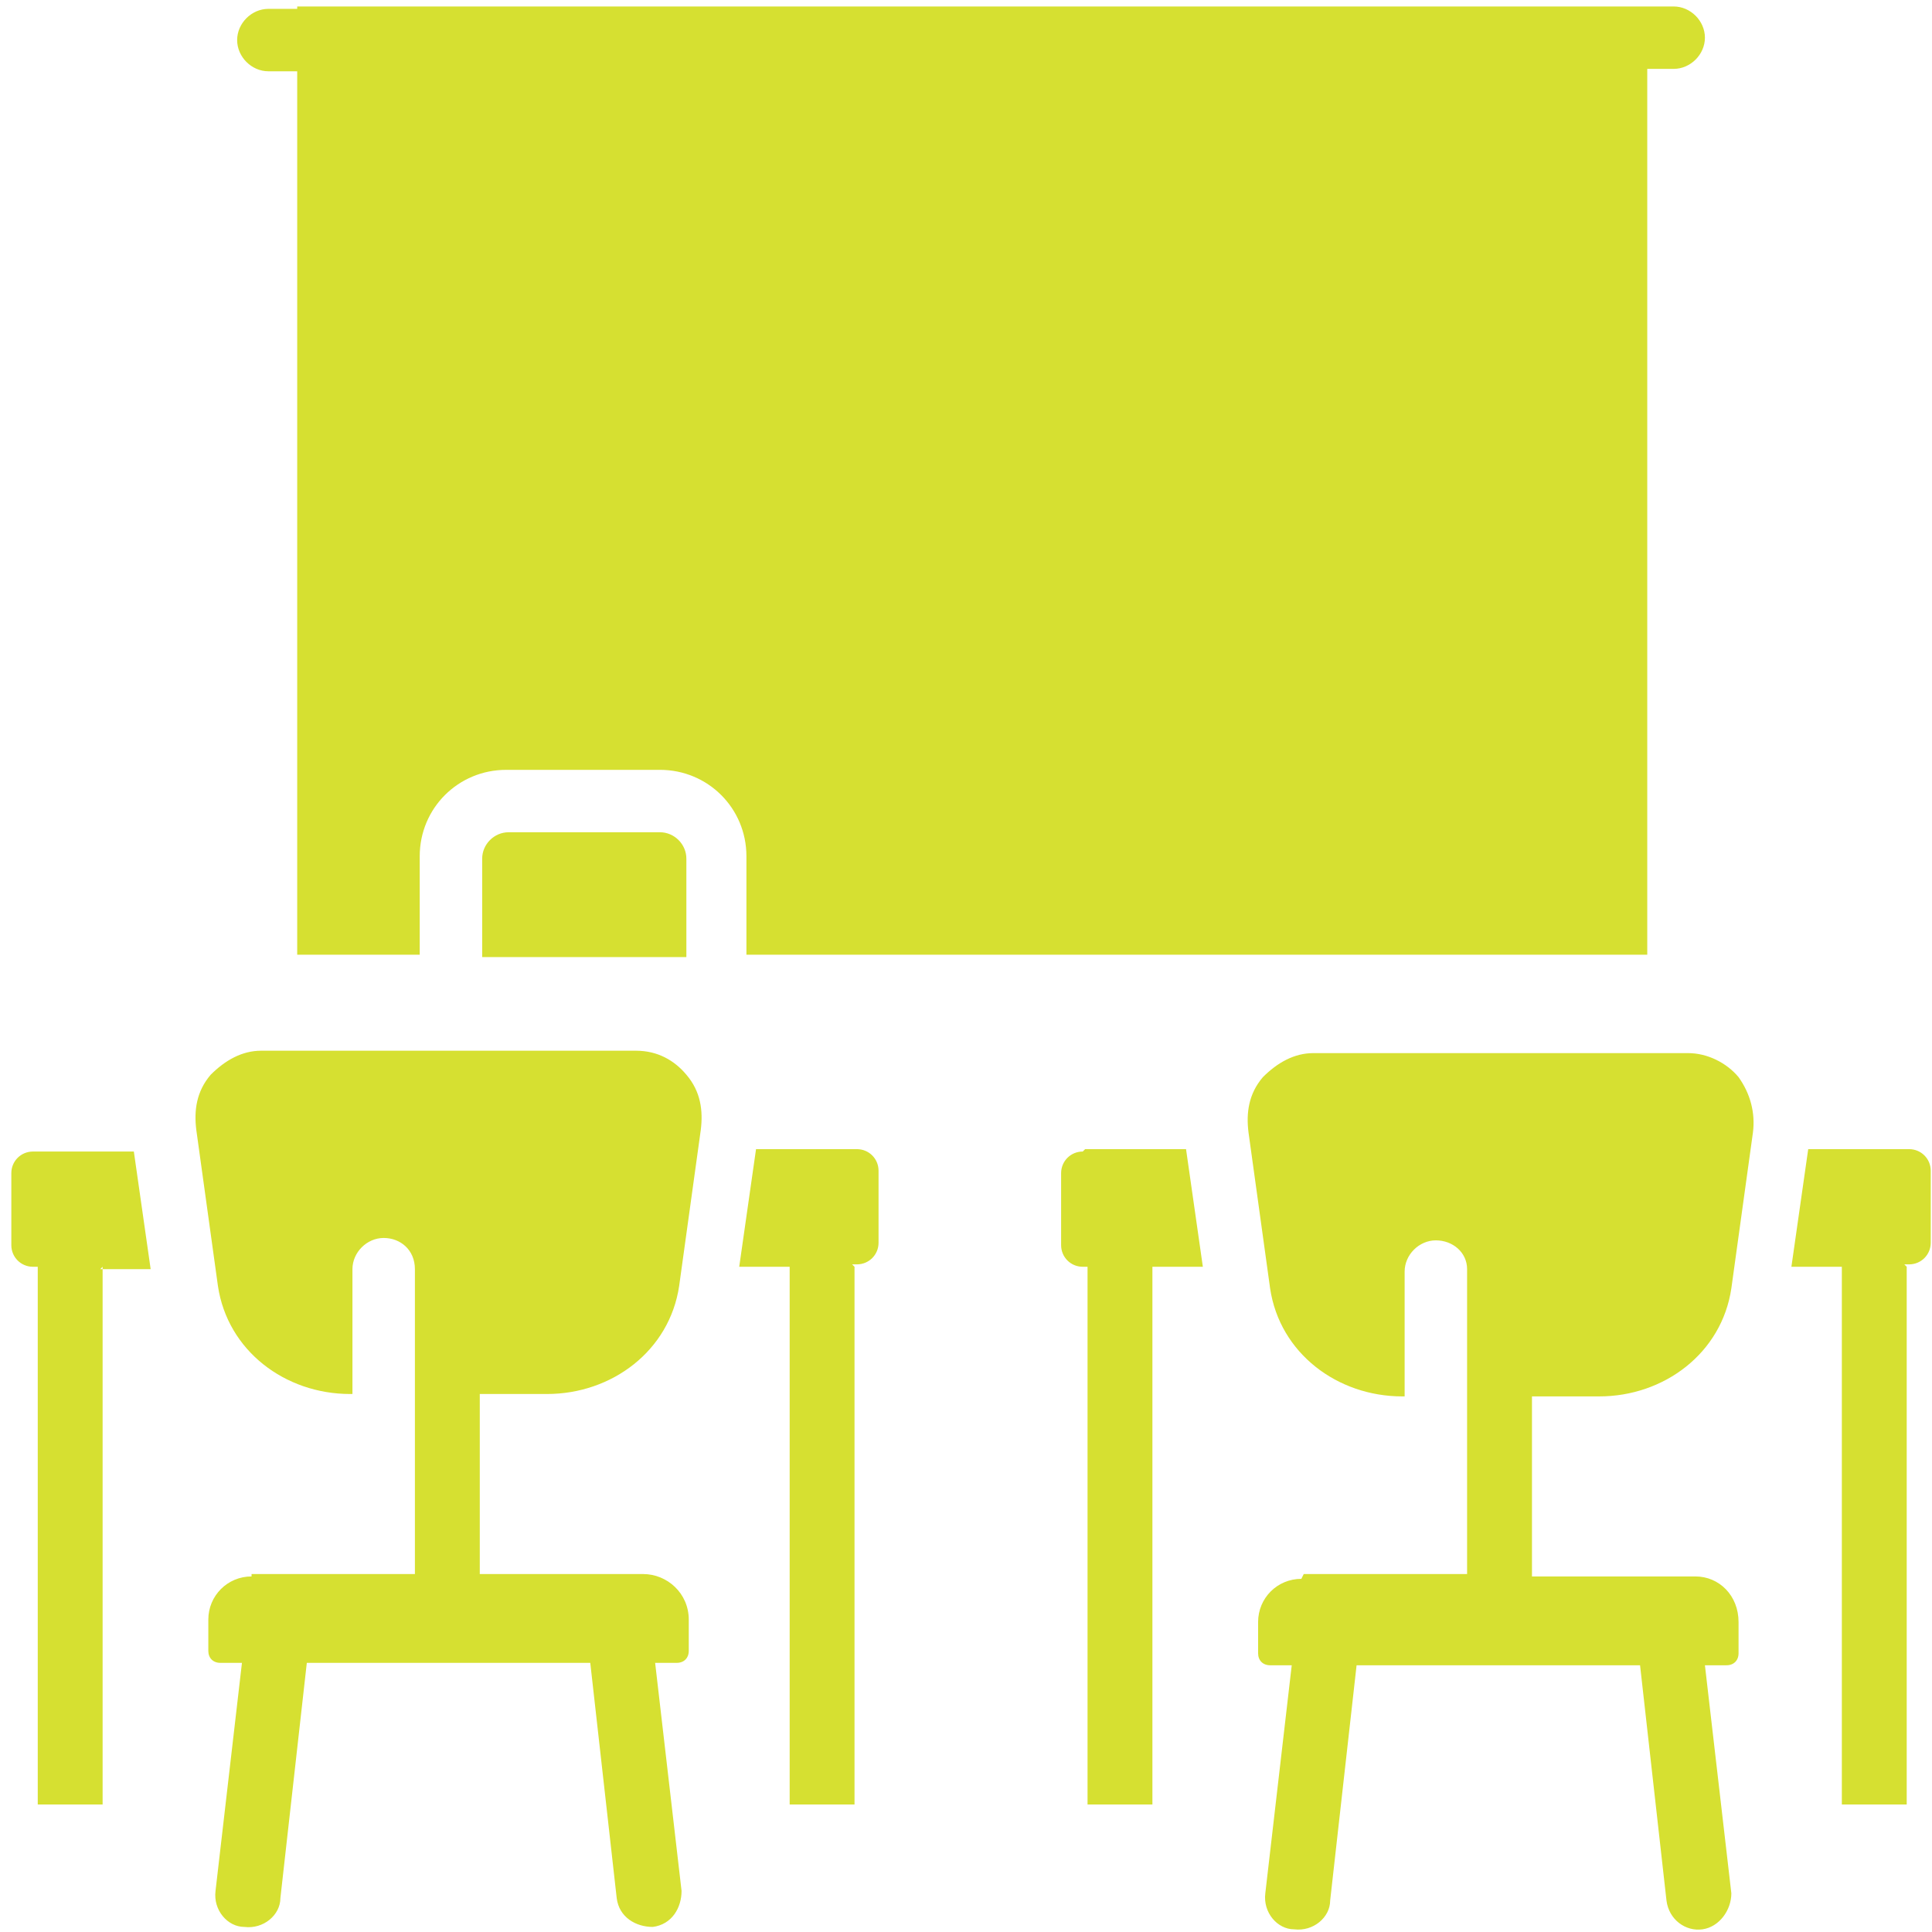 <?xml version="1.0" encoding="UTF-8"?> <svg xmlns="http://www.w3.org/2000/svg" width="155" height="155" viewBox="0 0 155 155" fill="none"><path fill-rule="evenodd" clip-rule="evenodd" d="M23.844 0.519H134.276C135.626 0.519 136.782 1.674 136.782 3.022C136.782 4.37 135.626 5.526 134.276 5.526H132.156V76.593H59.884V68.696C59.884 64.844 56.8 61.763 52.946 61.763H40.611C36.756 61.763 33.673 64.844 33.673 68.696V76.593H23.844V5.719H21.531C20.182 5.719 19.026 4.563 19.026 3.215C19.026 1.867 20.182 0.711 21.531 0.711H23.844V0.519ZM104.596 126.282H117.702V101.822C117.702 100.474 116.546 99.511 115.196 99.511C113.847 99.511 112.691 100.667 112.691 102.015V112.03H112.498C107.295 112.03 102.669 108.563 101.898 103.363L100.164 90.844C99.971 89.304 100.164 87.763 101.32 86.415C102.476 85.259 103.826 84.489 105.367 84.489H135.433C136.975 84.489 138.516 85.259 139.48 86.415C140.444 87.763 140.829 89.304 140.636 90.844L138.902 103.363C138.131 108.563 133.506 112.03 128.302 112.03H122.906V126.474H136.011C137.938 126.474 139.48 128.015 139.48 130.133V132.637C139.48 133.215 139.095 133.6 138.516 133.6H136.782L138.902 151.896C138.902 153.244 137.938 154.593 136.589 154.785C135.24 154.978 133.891 154.015 133.698 152.474L131.578 133.6H108.836L106.716 152.474C106.716 153.822 105.367 154.978 103.826 154.785C102.476 154.785 101.32 153.437 101.513 151.896L103.633 133.6H101.898C101.32 133.6 100.935 133.215 100.935 132.637V130.133C100.935 128.207 102.476 126.667 104.404 126.667L104.596 126.282ZM20.182 126.282H33.287V101.822C33.287 100.282 32.131 99.319 30.782 99.319C29.433 99.319 28.276 100.474 28.276 101.822V111.837H28.084C22.88 111.837 18.255 108.37 17.484 103.17L15.749 90.652C15.556 89.111 15.749 87.57 16.905 86.222C18.062 85.067 19.411 84.296 20.953 84.296H51.018C52.753 84.296 54.102 85.067 55.066 86.222C56.222 87.57 56.415 89.111 56.222 90.652L54.487 103.17C53.716 108.37 49.091 111.837 43.887 111.837H38.491V126.282H51.596C53.524 126.282 55.258 127.822 55.258 129.941V132.444C55.258 133.022 54.873 133.407 54.295 133.407H52.56L54.68 151.704C54.68 153.052 53.909 154.4 52.367 154.593C51.018 154.593 49.669 153.822 49.477 152.282L47.356 133.407H24.615L22.495 152.282C22.495 153.63 21.145 154.785 19.604 154.593C18.255 154.593 17.098 153.244 17.291 151.704L19.411 133.407H17.677C17.098 133.407 16.713 133.022 16.713 132.444V129.941C16.713 128.015 18.255 126.474 20.182 126.474V126.282ZM87.058 92.193H95.153L96.502 101.63H92.455V144.77H87.251V101.63H86.865C85.902 101.63 85.131 100.859 85.131 99.896V94.119C85.131 93.156 85.902 92.385 86.865 92.385L87.058 92.193ZM152.971 101.63V144.77H147.767V101.63H143.72L145.069 92.193H153.164C154.127 92.193 154.898 92.963 154.898 93.926V99.704C154.898 100.667 154.127 101.437 153.164 101.437H152.778L152.971 101.63ZM8.233 101.63V144.77H3.029V101.63H2.644C1.68 101.63 0.909 100.859 0.909 99.896V94.119C0.909 93.156 1.68 92.385 2.644 92.385H10.738L12.087 101.822H8.04L8.233 101.63ZM68.556 101.63V144.77H63.353V101.63H59.306L60.655 92.193H68.749C69.713 92.193 70.484 92.963 70.484 93.926V99.704C70.484 100.667 69.713 101.437 68.749 101.437H68.364L68.556 101.63ZM40.611 66.77H52.946C54.102 66.77 55.066 67.733 55.066 68.889V76.785H38.684V68.889C38.684 67.733 39.647 66.77 40.804 66.77H40.611Z" fill="#D6E031"></path></svg> 